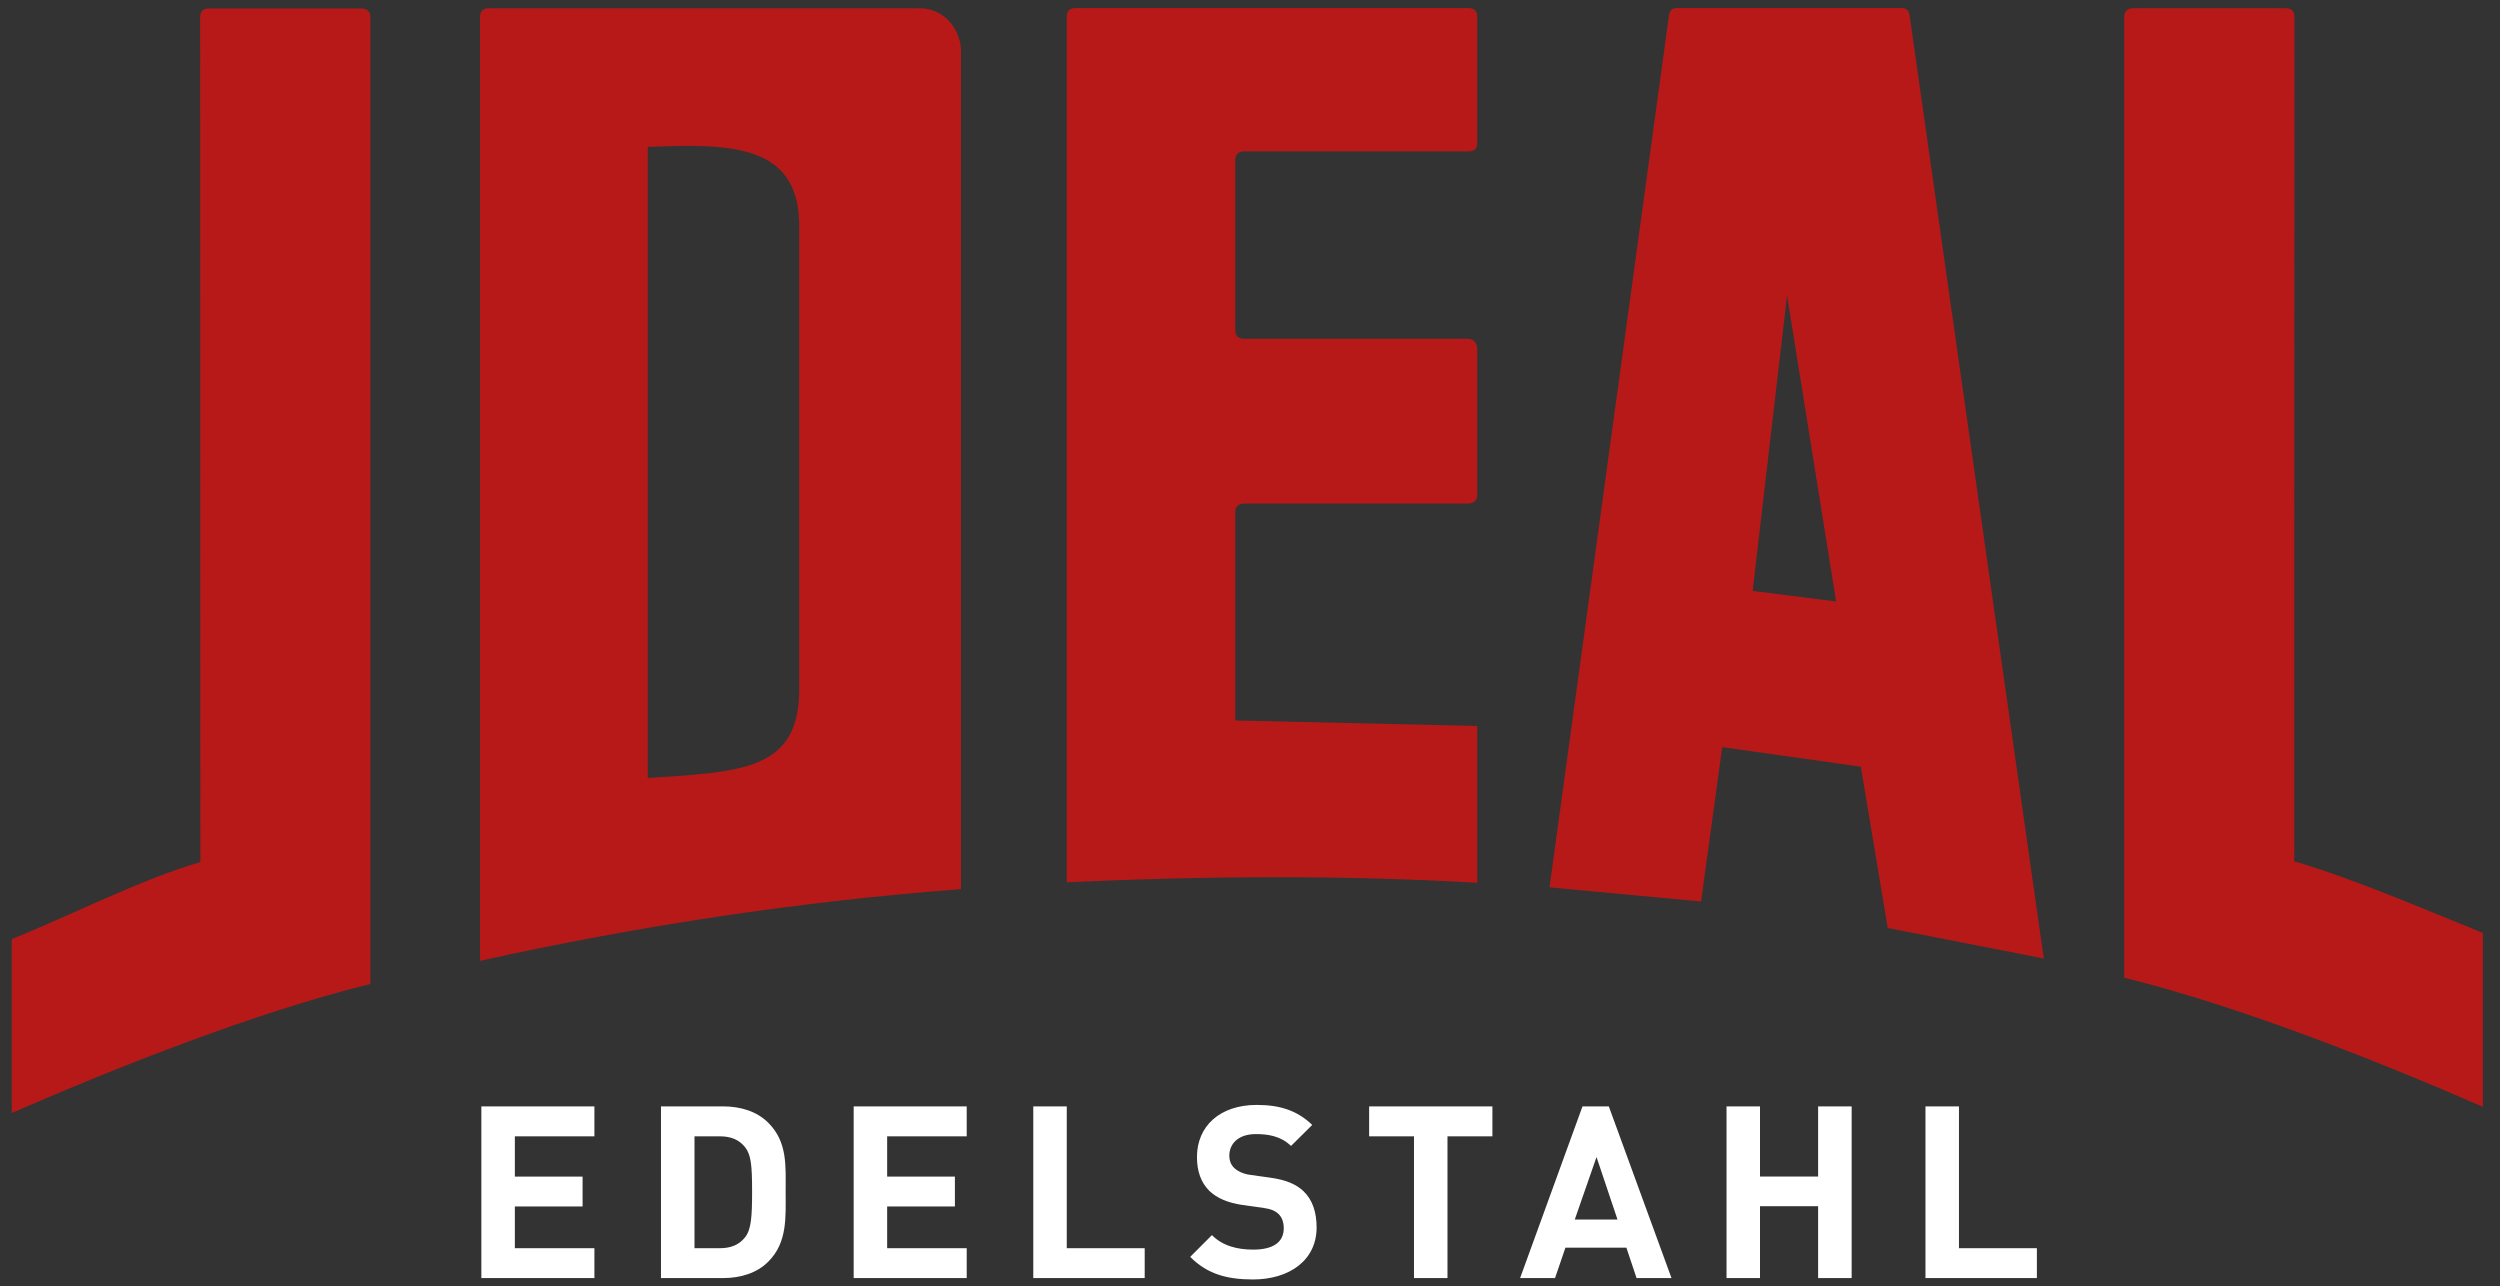 <?xml version="1.0" encoding="UTF-8"?>
<!-- Generator: Adobe Illustrator 15.0.0, SVG Export Plug-In . SVG Version: 6.00 Build 0)  -->
<!DOCTYPE svg PUBLIC "-//W3C//DTD SVG 1.1//EN" "http://www.w3.org/Graphics/SVG/1.1/DTD/svg11.dtd">
<svg version="1.1" id="Ebene_1" xmlns="http://www.w3.org/2000/svg" xmlns:xlink="http://www.w3.org/1999/xlink" x="0px" y="0px" width="173px" height="89px" viewBox="344.366 178.02 173 89" enable-background="new 344.366 178.02 173 89" xml:space="preserve">
<rect x="344.366" y="178.02" width="173" height="89" fill="#333333" stroke="none"/>
<g>
	<path fill="#B71918" d="M468.031,198.467l3.396,21.176l-5.779-0.73L468.031,198.467L468.031,198.467z M460.363,178.58   c-0.275,0.004-0.449,0.146-0.504,0.505l-8.266,60.34l10.487,0.978l1.462-10.681l9.595,1.352l1.861,11.161l10.797,2.114   l-9.285-65.264c-0.045-0.303-0.198-0.496-0.506-0.506H460.363L460.363,178.58z M418.806,178.58h27.177   c0.419,0,0.607,0.233,0.607,0.609v8.701c0,0.435-0.202,0.606-0.605,0.605h-15.516c-0.407,0-0.624,0.216-0.624,0.595v11.765   c0,0.379,0.188,0.609,0.614,0.609h15.521c0.319,0,0.609,0.303,0.609,0.629v10.212c0,0.357-0.275,0.559-0.638,0.559h-15.436   c-0.431,0-0.671,0.201-0.671,0.591v14.424l16.745,0.378v10.852c-9.538-0.55-18.994-0.468-28.402-0.036v-59.886   C418.188,178.775,418.385,178.58,418.806,178.58L418.806,178.58z M389.229,188.184c5.924-0.242,10.593-0.152,10.443,5.759   l0.002,31.647c0.054,5.749-3.905,5.837-10.482,6.266v-43.697L389.229,188.184L389.229,188.184z M377.582,244.509   c11.009-2.431,22.069-4.11,33.284-4.961v-58.025c0-1.203-0.922-2.932-2.918-2.932h-29.752c-0.409,0-0.614,0.201-0.614,0.601   V244.509L377.582,244.509z M503.126,237.624c4.191,1.226,8.945,3.303,13.053,4.955v12.03c-7.477-3.258-16.917-6.979-24.817-8.931   v-66.488c0-0.399,0.257-0.601,0.615-0.601h10.548c0.357,0,0.615,0.15,0.615,0.601L503.126,237.624L503.126,237.624z    M358.231,237.676c-4.192,1.229-8.946,3.679-13.053,5.332v12.031c7.477-3.258,16.917-6.978,24.816-8.931v-66.902   c0-0.401-0.256-0.602-0.614-0.602h-10.548c-0.359,0-0.615,0.15-0.615,0.602L358.231,237.676L358.231,237.676z"/>
	<path fill="#FFFFFF" d="M385.499,266.463v-2.068h-5.505v-2.89h4.687v-2.066h-4.687v-2.785h5.505v-2.072h-7.823v11.882H385.499   L385.499,266.463z M398.733,260.475c0-1.788,0.133-3.426-1.201-4.76c-0.785-0.783-1.901-1.134-3.141-1.134h-4.285v11.882h4.285   c1.239,0,2.356-0.35,3.141-1.137C398.865,263.993,398.733,262.259,398.733,260.475L398.733,260.475z M396.411,260.475   c0,1.803-0.066,2.648-0.501,3.184c-0.397,0.487-0.933,0.736-1.731,0.736h-1.754v-7.742h1.754c0.799,0,1.334,0.252,1.731,0.732   C396.344,257.921,396.411,258.672,396.411,260.475L396.411,260.475z M411.262,266.463v-2.068h-5.505v-2.89h4.688v-2.066h-4.688   v-2.785h5.505v-2.072h-7.822v11.882H411.262L411.262,266.463z M423.579,266.463v-2.068h-5.393v-9.813h-2.317v11.882H423.579   L423.579,266.463z M435.475,262.958c0-1.049-0.284-1.922-0.92-2.521c-0.5-0.465-1.186-0.768-2.269-0.92l-1.406-0.197   c-0.481-0.065-0.865-0.25-1.097-0.469c-0.25-0.23-0.35-0.549-0.35-0.852c0-0.813,0.6-1.5,1.835-1.5c0.78,0,1.685,0.102,2.437,0.819   l1.467-1.453c-1.018-0.981-2.205-1.385-3.837-1.385c-2.573,0-4.139,1.485-4.139,3.604c0,1.003,0.284,1.768,0.851,2.338   c0.535,0.515,1.282,0.832,2.304,0.983l1.434,0.198c0.548,0.084,0.818,0.202,1.049,0.42c0.25,0.233,0.368,0.583,0.368,0.998   c0,0.951-0.731,1.472-2.104,1.472c-1.102,0-2.119-0.25-2.866-1.004l-1.504,1.505c1.169,1.183,2.535,1.564,4.338,1.564   C433.553,266.561,435.475,265.262,435.475,262.958L435.475,262.958z M447.64,256.654v-2.072h-8.53v2.072h3.104v9.81h2.318v-9.81   H447.64L447.64,256.654z M460.034,266.463l-4.339-11.882h-1.82l-4.318,11.882h2.417l0.72-2.105h4.218l0.704,2.105H460.034   L460.034,266.463z M456.296,262.41h-2.955l1.504-4.324L456.296,262.41L456.296,262.41z M472.5,266.463v-11.882h-2.32v4.857h-4.022   v-4.857h-2.316v11.882h2.316v-4.972h4.022v4.972H472.5L472.5,266.463z M485.318,266.463v-2.068h-5.392v-9.813h-2.318v11.882   H485.318L485.318,266.463z"/>
</g>
</svg>